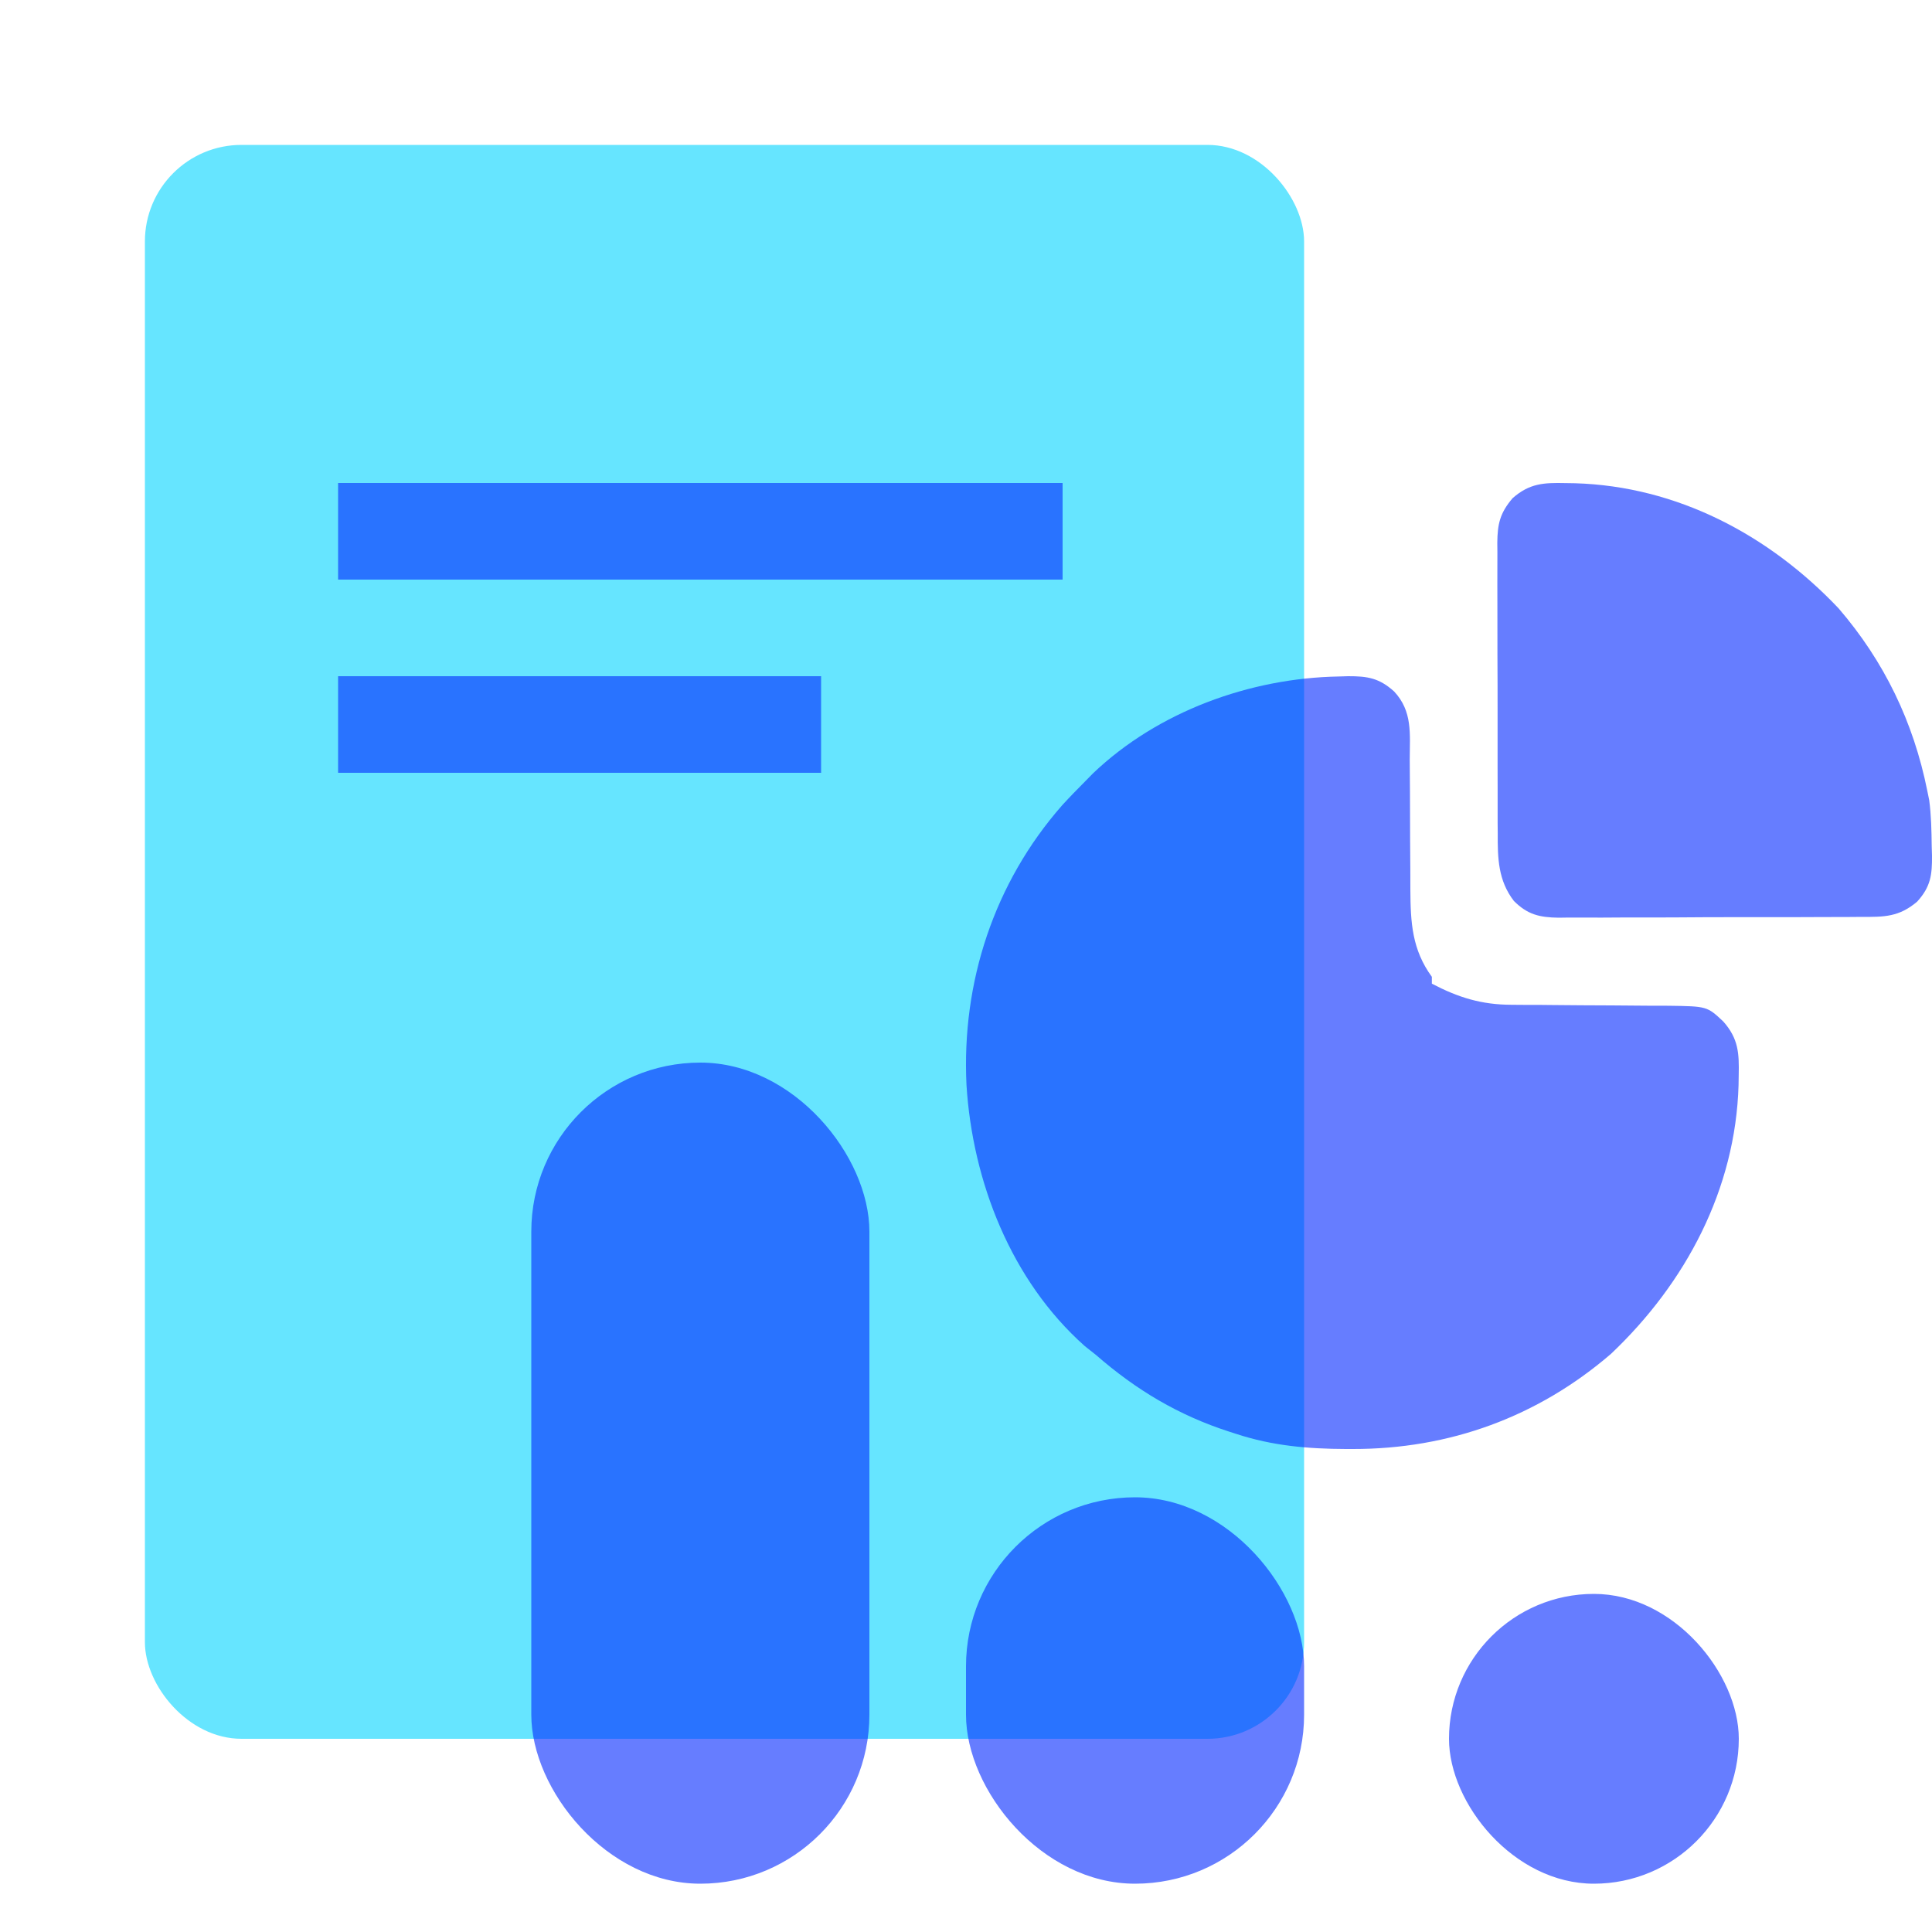 <svg width="40" height="40" viewBox="0 0 40 40" fill="none" xmlns="http://www.w3.org/2000/svg">
<rect x="3" y="3" width="24" height="33" rx="2" fill="#00D4FF" fill-opacity="0.6"/>
<path d="M27.716 14.006C27.812 14.003 27.812 14.003 27.911 14C28.312 13.999 28.555 14.037 28.865 14.317C29.248 14.729 29.189 15.19 29.187 15.728C29.188 15.825 29.188 15.922 29.189 16.019C29.192 16.273 29.192 16.527 29.193 16.781C29.193 17.187 29.196 17.593 29.199 17.999C29.2 18.14 29.2 18.281 29.2 18.422C29.204 19.105 29.235 19.661 29.645 20.224C29.645 20.271 29.645 20.318 29.645 20.366C30.199 20.655 30.673 20.801 31.298 20.803C31.384 20.804 31.471 20.804 31.56 20.805C31.653 20.805 31.746 20.805 31.841 20.805C31.938 20.806 32.035 20.807 32.133 20.808C32.543 20.812 32.953 20.815 33.364 20.816C33.616 20.817 33.867 20.819 34.119 20.822C34.261 20.823 34.403 20.823 34.544 20.823C35.343 20.834 35.343 20.834 35.679 21.149C35.995 21.506 36.008 21.809 35.998 22.265C35.997 22.331 35.996 22.397 35.995 22.465C35.932 24.624 34.903 26.562 33.354 28.03C31.838 29.336 30.005 30.003 28.009 30C27.96 30 27.912 30 27.862 30C27.078 29.997 26.348 29.934 25.6 29.689C25.552 29.673 25.503 29.658 25.453 29.642C24.403 29.303 23.525 28.78 22.69 28.052C22.613 27.991 22.536 27.93 22.459 27.869C20.934 26.514 20.134 24.462 20.01 22.461C19.907 20.334 20.582 18.277 21.991 16.672C22.149 16.499 22.312 16.333 22.477 16.167C22.527 16.116 22.577 16.066 22.628 16.013C23.972 14.729 25.884 14.038 27.716 14.006Z" fill="#0027FF" fill-opacity="0.6"/>
<path d="M32.411 10.002C32.476 10.003 32.54 10.004 32.607 10.005C34.725 10.067 36.626 11.076 38.065 12.594C39.012 13.694 39.617 14.951 39.902 16.37C39.915 16.434 39.929 16.498 39.942 16.565C39.984 16.883 39.99 17.198 39.994 17.518C39.996 17.583 39.998 17.647 40 17.713C40.003 18.113 39.974 18.358 39.693 18.667C39.319 18.985 39.011 18.986 38.542 18.983C38.469 18.984 38.396 18.985 38.321 18.985C38.081 18.987 37.841 18.987 37.601 18.987C37.434 18.987 37.266 18.988 37.099 18.989C36.749 18.99 36.398 18.99 36.048 18.989C35.599 18.988 35.151 18.99 34.702 18.994C34.357 18.996 34.012 18.996 33.666 18.995C33.501 18.995 33.336 18.996 33.17 18.998C32.939 18.999 32.707 18.998 32.476 18.997C32.408 18.998 32.34 18.999 32.27 19C31.875 18.994 31.627 18.937 31.343 18.653C31.016 18.228 31.006 17.767 31.009 17.25C31.008 17.18 31.008 17.11 31.007 17.038C31.006 16.808 31.006 16.578 31.007 16.348C31.006 16.187 31.006 16.027 31.006 15.866C31.005 15.53 31.005 15.195 31.006 14.859C31.007 14.429 31.005 13.999 31.003 13.569C31.002 13.238 31.002 12.907 31.002 12.576C31.002 12.417 31.002 12.259 31.001 12.1C31 11.879 31.001 11.657 31.002 11.436C31.001 11.37 31.001 11.305 31 11.238C31.004 10.849 31.054 10.623 31.316 10.315C31.667 10.005 31.964 9.992 32.411 10.002Z" fill="#0027FF" fill-opacity="0.6"/>
<path d="M7 10C11.95 10 16.9 10 22 10C22 10.66 22 11.32 22 12C17.05 12 12.1 12 7 12C7 11.34 7 10.68 7 10Z" fill="#0027FF" fill-opacity="0.6"/>
<path d="M7 14C10.3 14 13.6 14 17 14C17 14.66 17 15.32 17 16C13.7 16 10.4 16 7 16C7 15.34 7 14.68 7 14Z" fill="#0027FF" fill-opacity="0.6"/>
<rect x="30" y="33" width="6" height="6" rx="3" fill="#0027FF" fill-opacity="0.6"/>
<rect x="20" y="31" width="7" height="8" rx="3.5" fill="#0027FF" fill-opacity="0.6"/>
<rect x="11" y="22" width="7" height="17" rx="3.5" fill="#0027FF" fill-opacity="0.6"/>
</svg>

